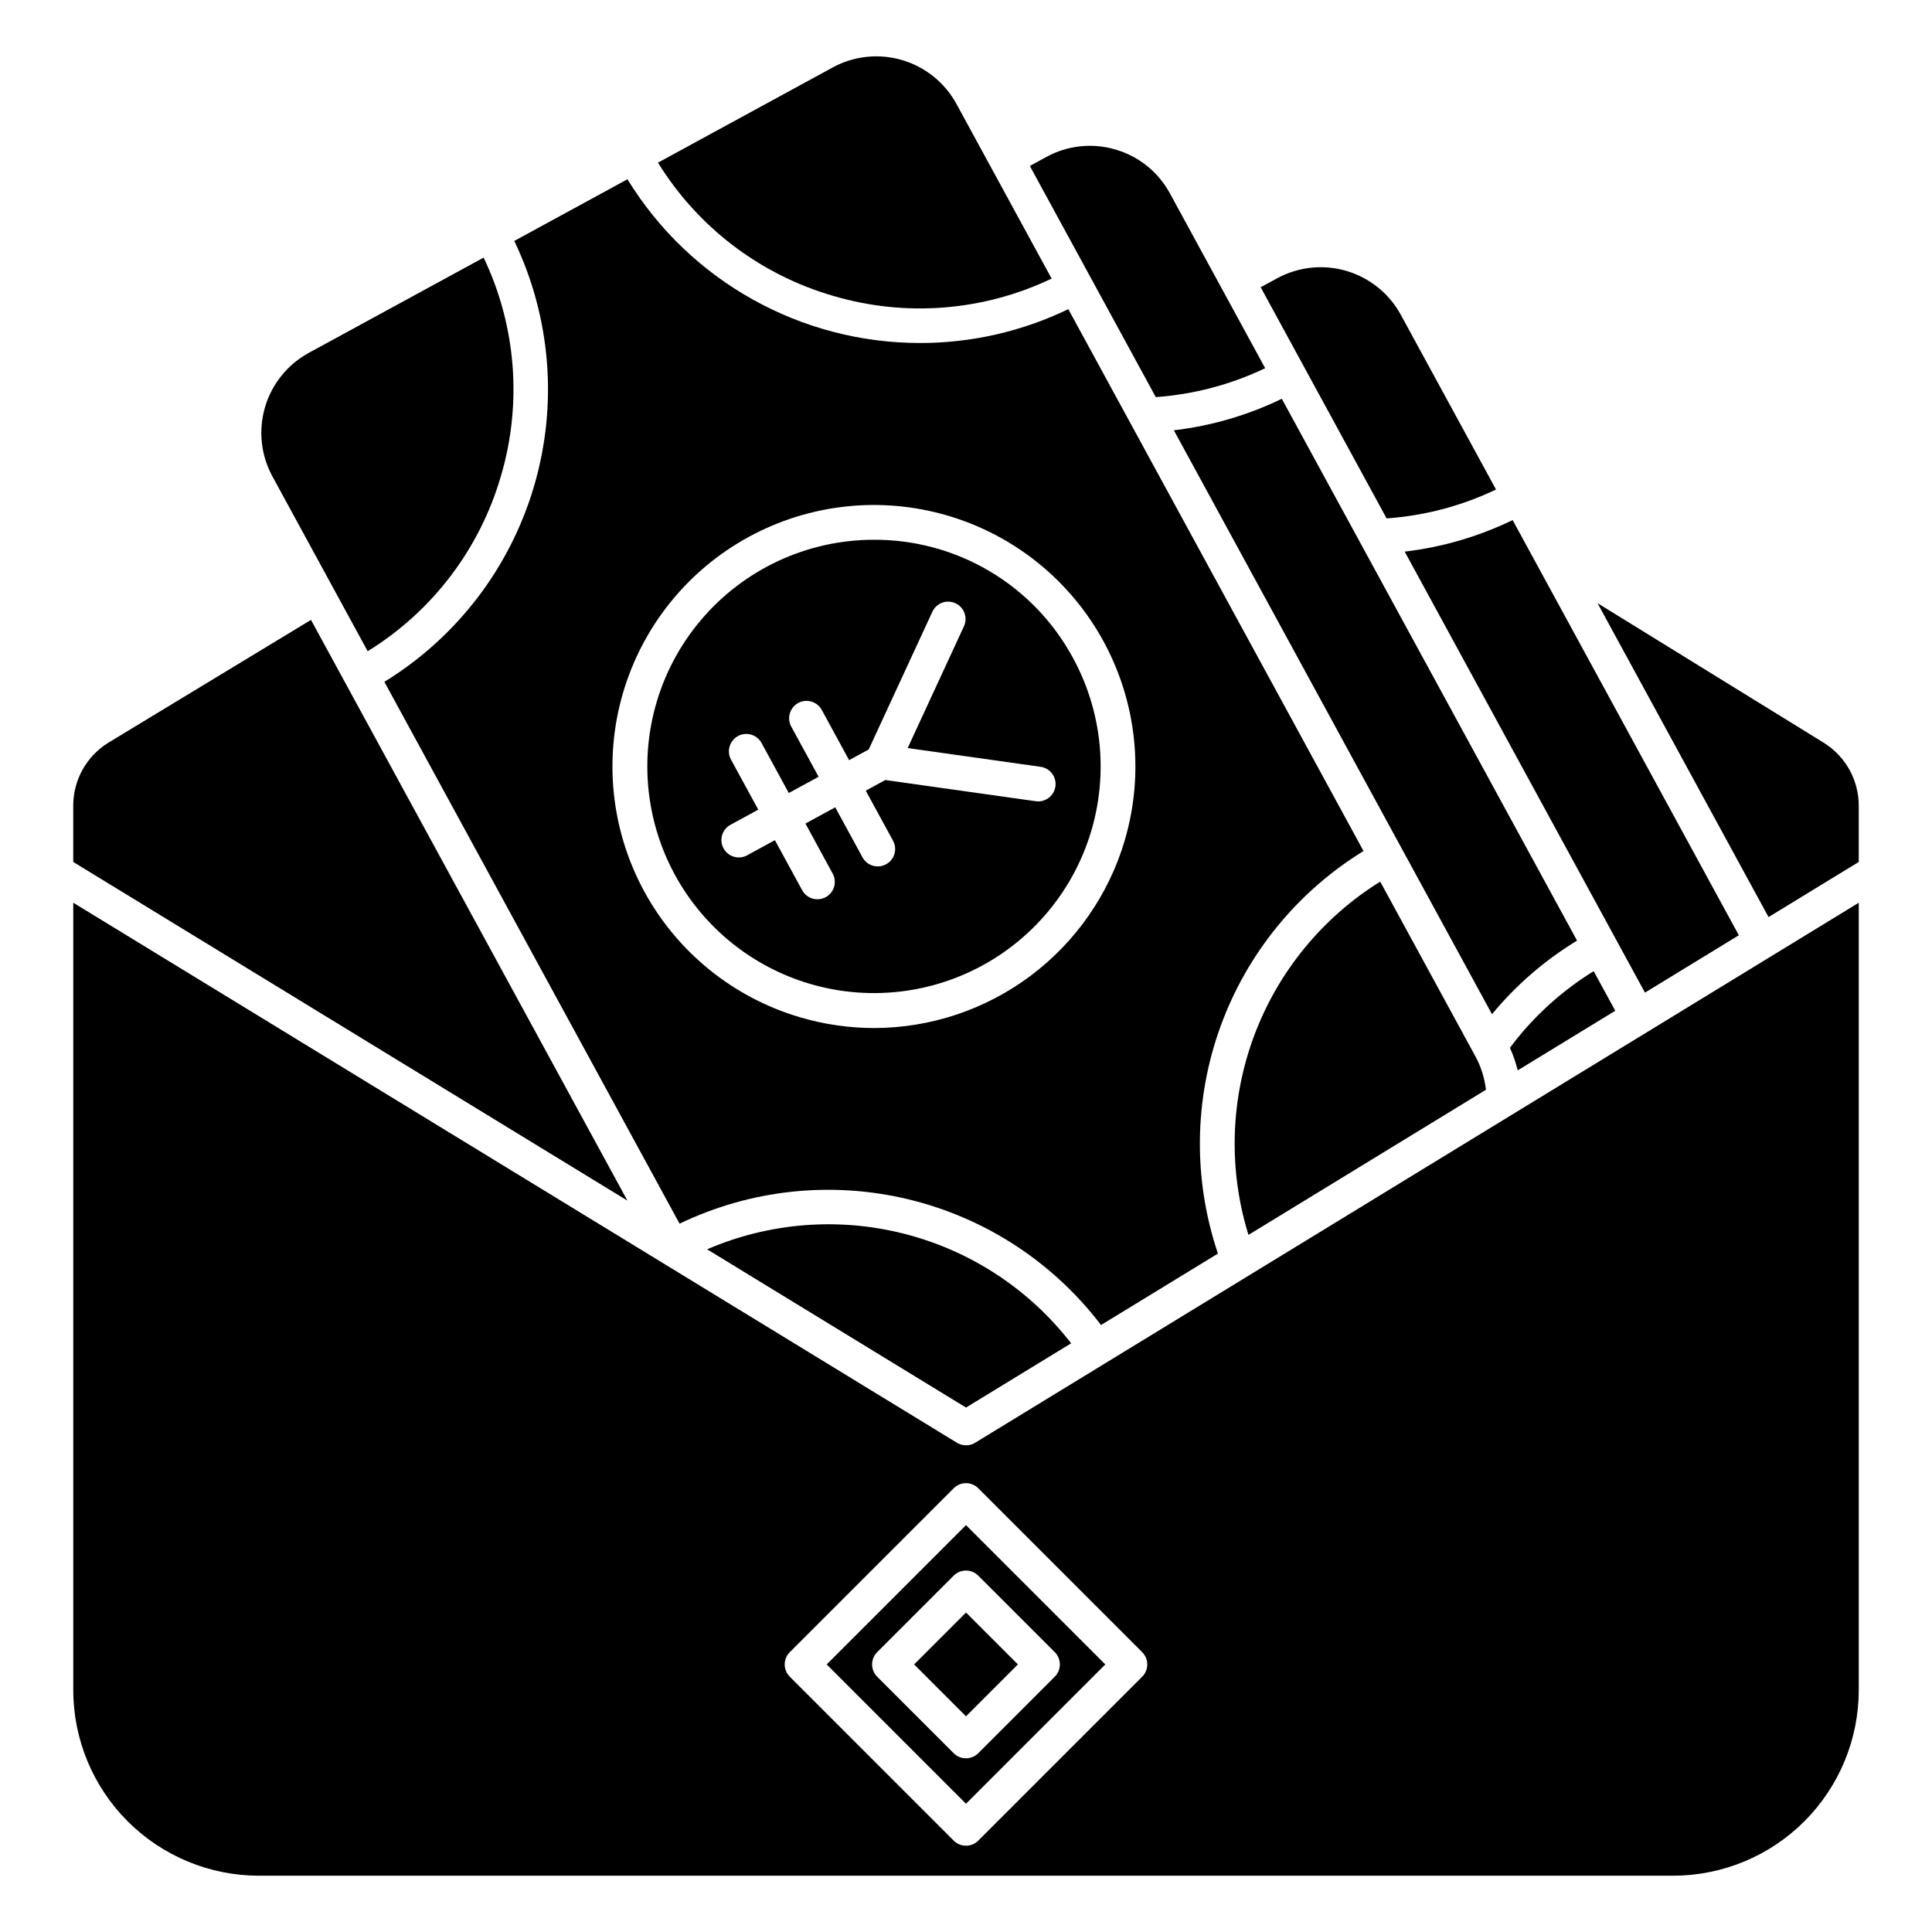 <?xml version="1.0" encoding="UTF-8"?>
<!-- Uploaded to: ICON Repo, www.svgrepo.com, Generator: ICON Repo Mixer Tools -->
<svg fill="#000000" width="800px" height="800px" version="1.1" viewBox="144 144 512 512" xmlns="http://www.w3.org/2000/svg">
 <g>
  <path d="m439.66 183.64c-6.137-1.828-12.754-1.125-18.371 1.957l-4.371 2.383 33.379 61.262-0.004-0.004c10.059-0.715 19.895-3.316 28.992-7.66l-25.246-46.332c-3.051-5.633-8.227-9.812-14.379-11.605z"/>
  <path d="m540.46 273.73-25.246-46.332c-3.07-5.617-8.242-9.789-14.383-11.598s-12.746-1.109-18.371 1.949l-4.367 2.375 33.375 61.258v0.004c10.059-0.715 19.891-3.309 28.992-7.656z"/>
  <path d="m375.5 287.04c-17.66 0.035-34.414 7.84-45.801 21.344-11.391 13.5-16.258 31.328-13.312 48.746 2.945 17.414 13.41 32.652 28.605 41.656 15.191 9.004 33.582 10.867 50.273 5.086 16.691-5.777 29.992-18.605 36.367-35.078 6.375-16.473 5.18-34.918-3.273-50.426-5.144-9.523-12.777-17.469-22.09-22.984-9.309-5.519-19.945-8.402-30.77-8.344zm48.191 65.375c-0.32 2.269-2.262 3.961-4.555 3.965-0.219 0-0.438-0.016-0.652-0.047l-39.863-5.621-5.184 2.824 7.223 13.254-0.004 0.004c1.219 2.234 0.395 5.031-1.84 6.25-2.234 1.215-5.031 0.391-6.246-1.844l-7.223-13.254-7.898 4.305 7.219 13.254c1.219 2.234 0.395 5.031-1.84 6.25-2.234 1.215-5.031 0.391-6.25-1.844l-7.223-13.254-7.363 4.012v0.004c-2.234 1.215-5.031 0.391-6.25-1.844-1.215-2.234-0.391-5.031 1.844-6.25l7.363-4.012-7.223-13.254c-0.582-1.074-0.719-2.332-0.371-3.504 0.344-1.172 1.141-2.16 2.215-2.746 2.231-1.215 5.031-0.391 6.246 1.84l7.223 13.254 7.898-4.305-7.223-13.254v0.004c-0.602-1.074-0.75-2.344-0.406-3.527 0.34-1.184 1.141-2.184 2.223-2.773 1.082-0.586 2.352-0.719 3.531-0.363s2.168 1.168 2.742 2.254l7.223 13.254 5.184-2.824 16.895-36.543c1.078-2.289 3.801-3.277 6.098-2.215s3.309 3.777 2.266 6.082l-14.93 32.297 35.234 4.969c2.519 0.355 4.273 2.684 3.918 5.203z"/>
  <path d="m406.62 188.34-9.168-16.828c-3.07-5.617-8.242-9.785-14.383-11.594-6.141-1.809-12.746-1.109-18.371 1.945l-46.324 25.238v0.004c10.531 17.078 27.027 29.645 46.293 35.266 19.238 5.723 39.914 4.106 58.023-4.539z"/>
  <path d="m572.06 411.86-5.719-10.492h0.004c-8.613 5.316-16.145 12.207-22.203 20.312 0.875 1.922 1.566 3.926 2.066 5.981z"/>
  <path d="m604.81 391.85-59.945-110.02v-0.004c-9.004 4.363-18.672 7.188-28.609 8.359l63.676 116.87z"/>
  <path d="m537.79 432.8c-0.352-3.098-1.297-6.102-2.785-8.84l-25.234-46.32h-0.004c-15.348 9.551-27.098 23.922-33.414 40.859-6.316 16.938-6.844 35.492-1.496 52.762z"/>
  <path d="m561.93 393.27-78.238-143.59c-9 4.359-18.672 7.184-28.605 8.355l84.309 154.74c6.371-7.715 13.988-14.309 22.535-19.504z"/>
  <path d="m505.35 369.54-78.238-143.61c-12.23 5.902-25.637 8.969-39.215 8.969-31.66 0.031-61.059-16.402-77.617-43.391l-29.992 16.344c9.723 20.285 11.586 43.453 5.227 65.035-6.359 21.578-20.484 40.035-39.652 51.809l78.234 143.59c18.863-9.07 40.277-11.352 60.625-6.457s38.383 16.664 51.055 33.32l30.988-18.938c-6.59-19.523-6.363-40.707 0.645-60.086s20.387-35.805 37.941-46.594zm-63.277-2.84c-4.231 14.332-12.98 26.918-24.938 35.879-11.961 8.965-26.492 13.824-41.438 13.863-6.664-0.004-13.293-0.965-19.684-2.852-17.625-5.195-32.469-17.18-41.262-33.316-8.793-16.141-10.816-35.109-5.621-52.738 5.195-17.629 17.176-32.469 33.316-41.262 16.137-8.793 35.105-10.816 52.734-5.621 17.629 5.191 32.473 17.176 41.266 33.316 8.793 16.137 10.812 35.105 5.621 52.734z"/>
  <path d="m386.25 585.09 13.754-13.754 13.754 13.754-13.754 13.754z"/>
  <path d="m363.08 585.09 36.918 36.918 36.918-36.918-36.918-36.918zm60.445-3.258h-0.004c0.863 0.863 1.352 2.035 1.352 3.258s-0.488 2.394-1.352 3.258l-20.27 20.27c-0.863 0.863-2.035 1.352-3.258 1.352s-2.394-0.488-3.258-1.352l-20.27-20.27c-0.863-0.863-1.348-2.035-1.348-3.258s0.484-2.394 1.348-3.258l20.27-20.27c0.863-0.863 2.035-1.352 3.258-1.352s2.394 0.488 3.258 1.352z"/>
  <path d="m400 527.02c-0.848 0-1.68-0.234-2.402-0.676l-234.18-143.11v208.69c0.012 13.031 5.199 25.527 14.414 34.746 9.219 9.215 21.715 14.398 34.746 14.414h374.85c13.035-0.016 25.531-5.199 34.746-14.414 9.219-9.219 14.402-21.715 14.418-34.746v-208.69l-234.18 143.12c-0.727 0.441-1.555 0.676-2.402 0.672zm46.691 54.816h-0.004c0.867 0.863 1.352 2.035 1.352 3.258s-0.484 2.394-1.352 3.258l-43.434 43.434c-0.863 0.863-2.035 1.348-3.254 1.348-1.223 0-2.394-0.484-3.258-1.348l-43.434-43.434c-0.863-0.863-1.352-2.035-1.352-3.258s0.488-2.394 1.352-3.258l43.434-43.434c0.863-0.863 2.035-1.348 3.258-1.348 1.219 0 2.391 0.484 3.254 1.348z"/>
  <path d="m627.25 340.8-59.891-36.957 45.324 83.191 23.902-14.605v-14.977l0.004-0.004c-0.023-6.789-3.555-13.086-9.34-16.648z"/>
  <path d="m163.41 357.45v14.977l146.86 89.75-83.855-153.9-53.688 32.539v-0.004c-5.777 3.562-9.301 9.855-9.32 16.641z"/>
  <path d="m276.71 270.29c5.723-19.238 4.106-39.91-4.539-58.023l-46.324 25.238c-5.621 3.066-9.797 8.234-11.609 14.379-1.809 6.141-1.105 12.75 1.961 18.375l25.238 46.324c17.082-10.531 29.652-27.027 35.273-46.293z"/>
  <path d="m331.39 475.08 68.613 41.934 27.859-17.023c-11.039-14.266-26.508-24.453-43.973-28.961-17.465-4.512-35.934-3.086-52.5 4.051z"/>
 </g>
</svg>